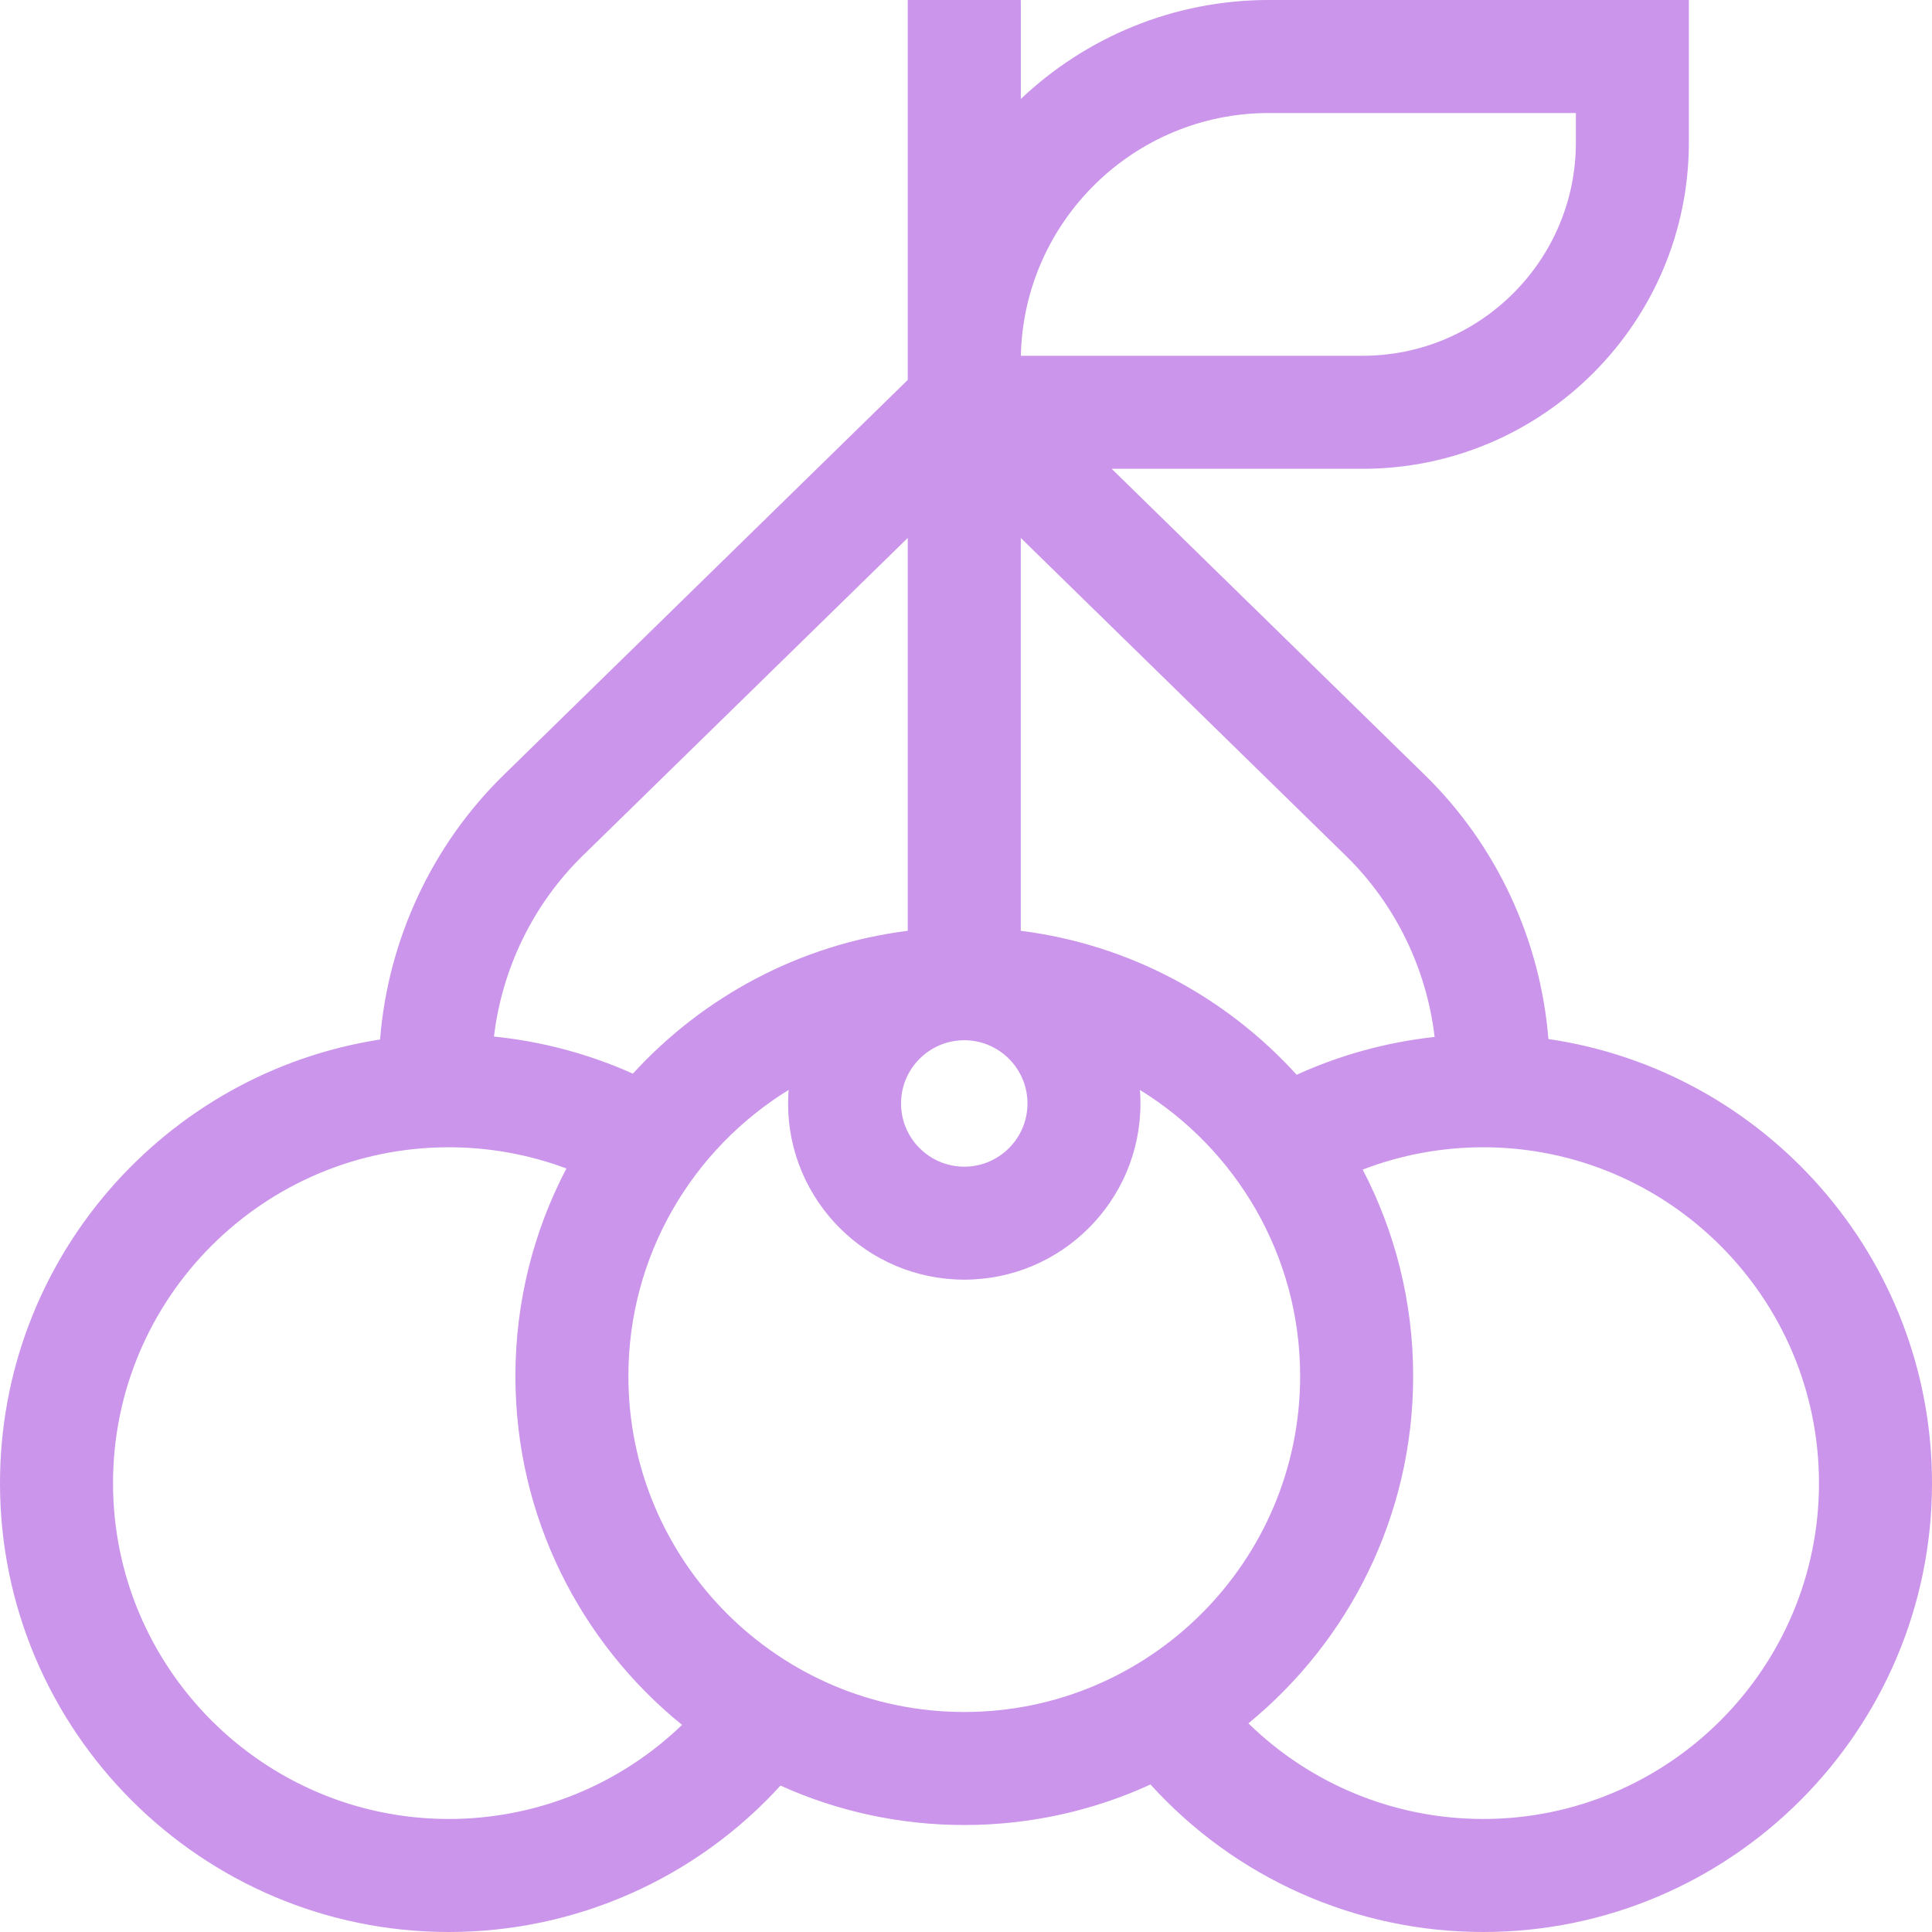 <?xml version="1.0" encoding="UTF-8"?> <svg xmlns="http://www.w3.org/2000/svg" width="40" height="40" viewBox="0 0 40 40" fill="none"><g clip-path="url(#clip0_1788_198)"><path d="M32.058 21.512C31.894 19.457 30.983 17.496 29.503 16.049L23.016 9.706H28.211C31.936 9.706 34.966 6.675 34.966 2.951V0H26.27C24.283 0 22.475 0.78 21.135 2.049V0.074H21.134V0H18.794L18.794 7.866L10.425 16.049C8.942 17.498 8.031 19.464 7.869 21.522C3.418 22.21 0 26.066 0 30.707C0 35.831 4.169 40 9.293 40C11.929 40 14.411 38.887 16.159 36.969C17.321 37.493 18.609 37.785 19.964 37.785C21.339 37.785 22.645 37.484 23.82 36.946C25.57 38.878 28.06 40 30.707 40C35.831 40 40 35.831 40 30.707C40 26.041 36.544 22.168 32.058 21.512ZM29.702 21.469C28.714 21.576 27.748 21.841 26.846 22.252C25.392 20.65 23.387 19.555 21.134 19.271V11.137L27.868 17.721C28.89 18.721 29.537 20.057 29.702 21.469ZM21.273 22.846C21.273 23.568 20.686 24.155 19.964 24.155C19.243 24.155 18.655 23.568 18.655 22.846C18.655 22.125 19.242 21.537 19.964 21.537C20.686 21.537 21.273 22.125 21.273 22.846ZM26.27 2.34H32.627V2.951C32.627 5.385 30.646 7.366 28.211 7.366H21.136C21.194 4.585 23.475 2.34 26.27 2.34ZM12.06 17.721L18.794 11.137V19.271C16.552 19.554 14.556 20.639 13.103 22.229C12.194 21.821 11.221 21.561 10.227 21.461C10.394 20.052 11.04 18.719 12.06 17.721ZM9.293 37.66C5.459 37.66 2.34 34.541 2.34 30.707C2.34 26.872 5.459 23.753 9.293 23.753C10.127 23.753 10.953 23.903 11.727 24.192C11.053 25.478 10.671 26.941 10.671 28.491C10.671 31.404 12.018 34.007 14.121 35.712C12.837 36.95 11.114 37.66 9.293 37.66ZM13.01 28.491C13.01 25.989 14.339 23.791 16.328 22.566C16.321 22.659 16.316 22.752 16.316 22.846C16.316 24.858 17.953 26.494 19.964 26.494C21.976 26.494 23.612 24.858 23.612 22.846C23.612 22.752 23.608 22.659 23.601 22.566C25.589 23.791 26.918 25.989 26.918 28.491C26.918 32.326 23.799 35.445 19.964 35.445C16.13 35.445 13.01 32.326 13.01 28.491ZM30.707 37.66C28.87 37.66 27.134 36.938 25.847 35.68C27.928 33.974 29.258 31.385 29.258 28.491C29.258 26.95 28.88 25.495 28.213 24.215C29.005 23.911 29.851 23.753 30.707 23.753C34.541 23.753 37.66 26.872 37.66 30.707C37.66 34.541 34.541 37.66 30.707 37.66Z" fill="#CA95EA"></path></g><defs><clipPath id="clip0_1788_198"><rect width="40" height="40" fill="white"></rect></clipPath></defs></svg> 